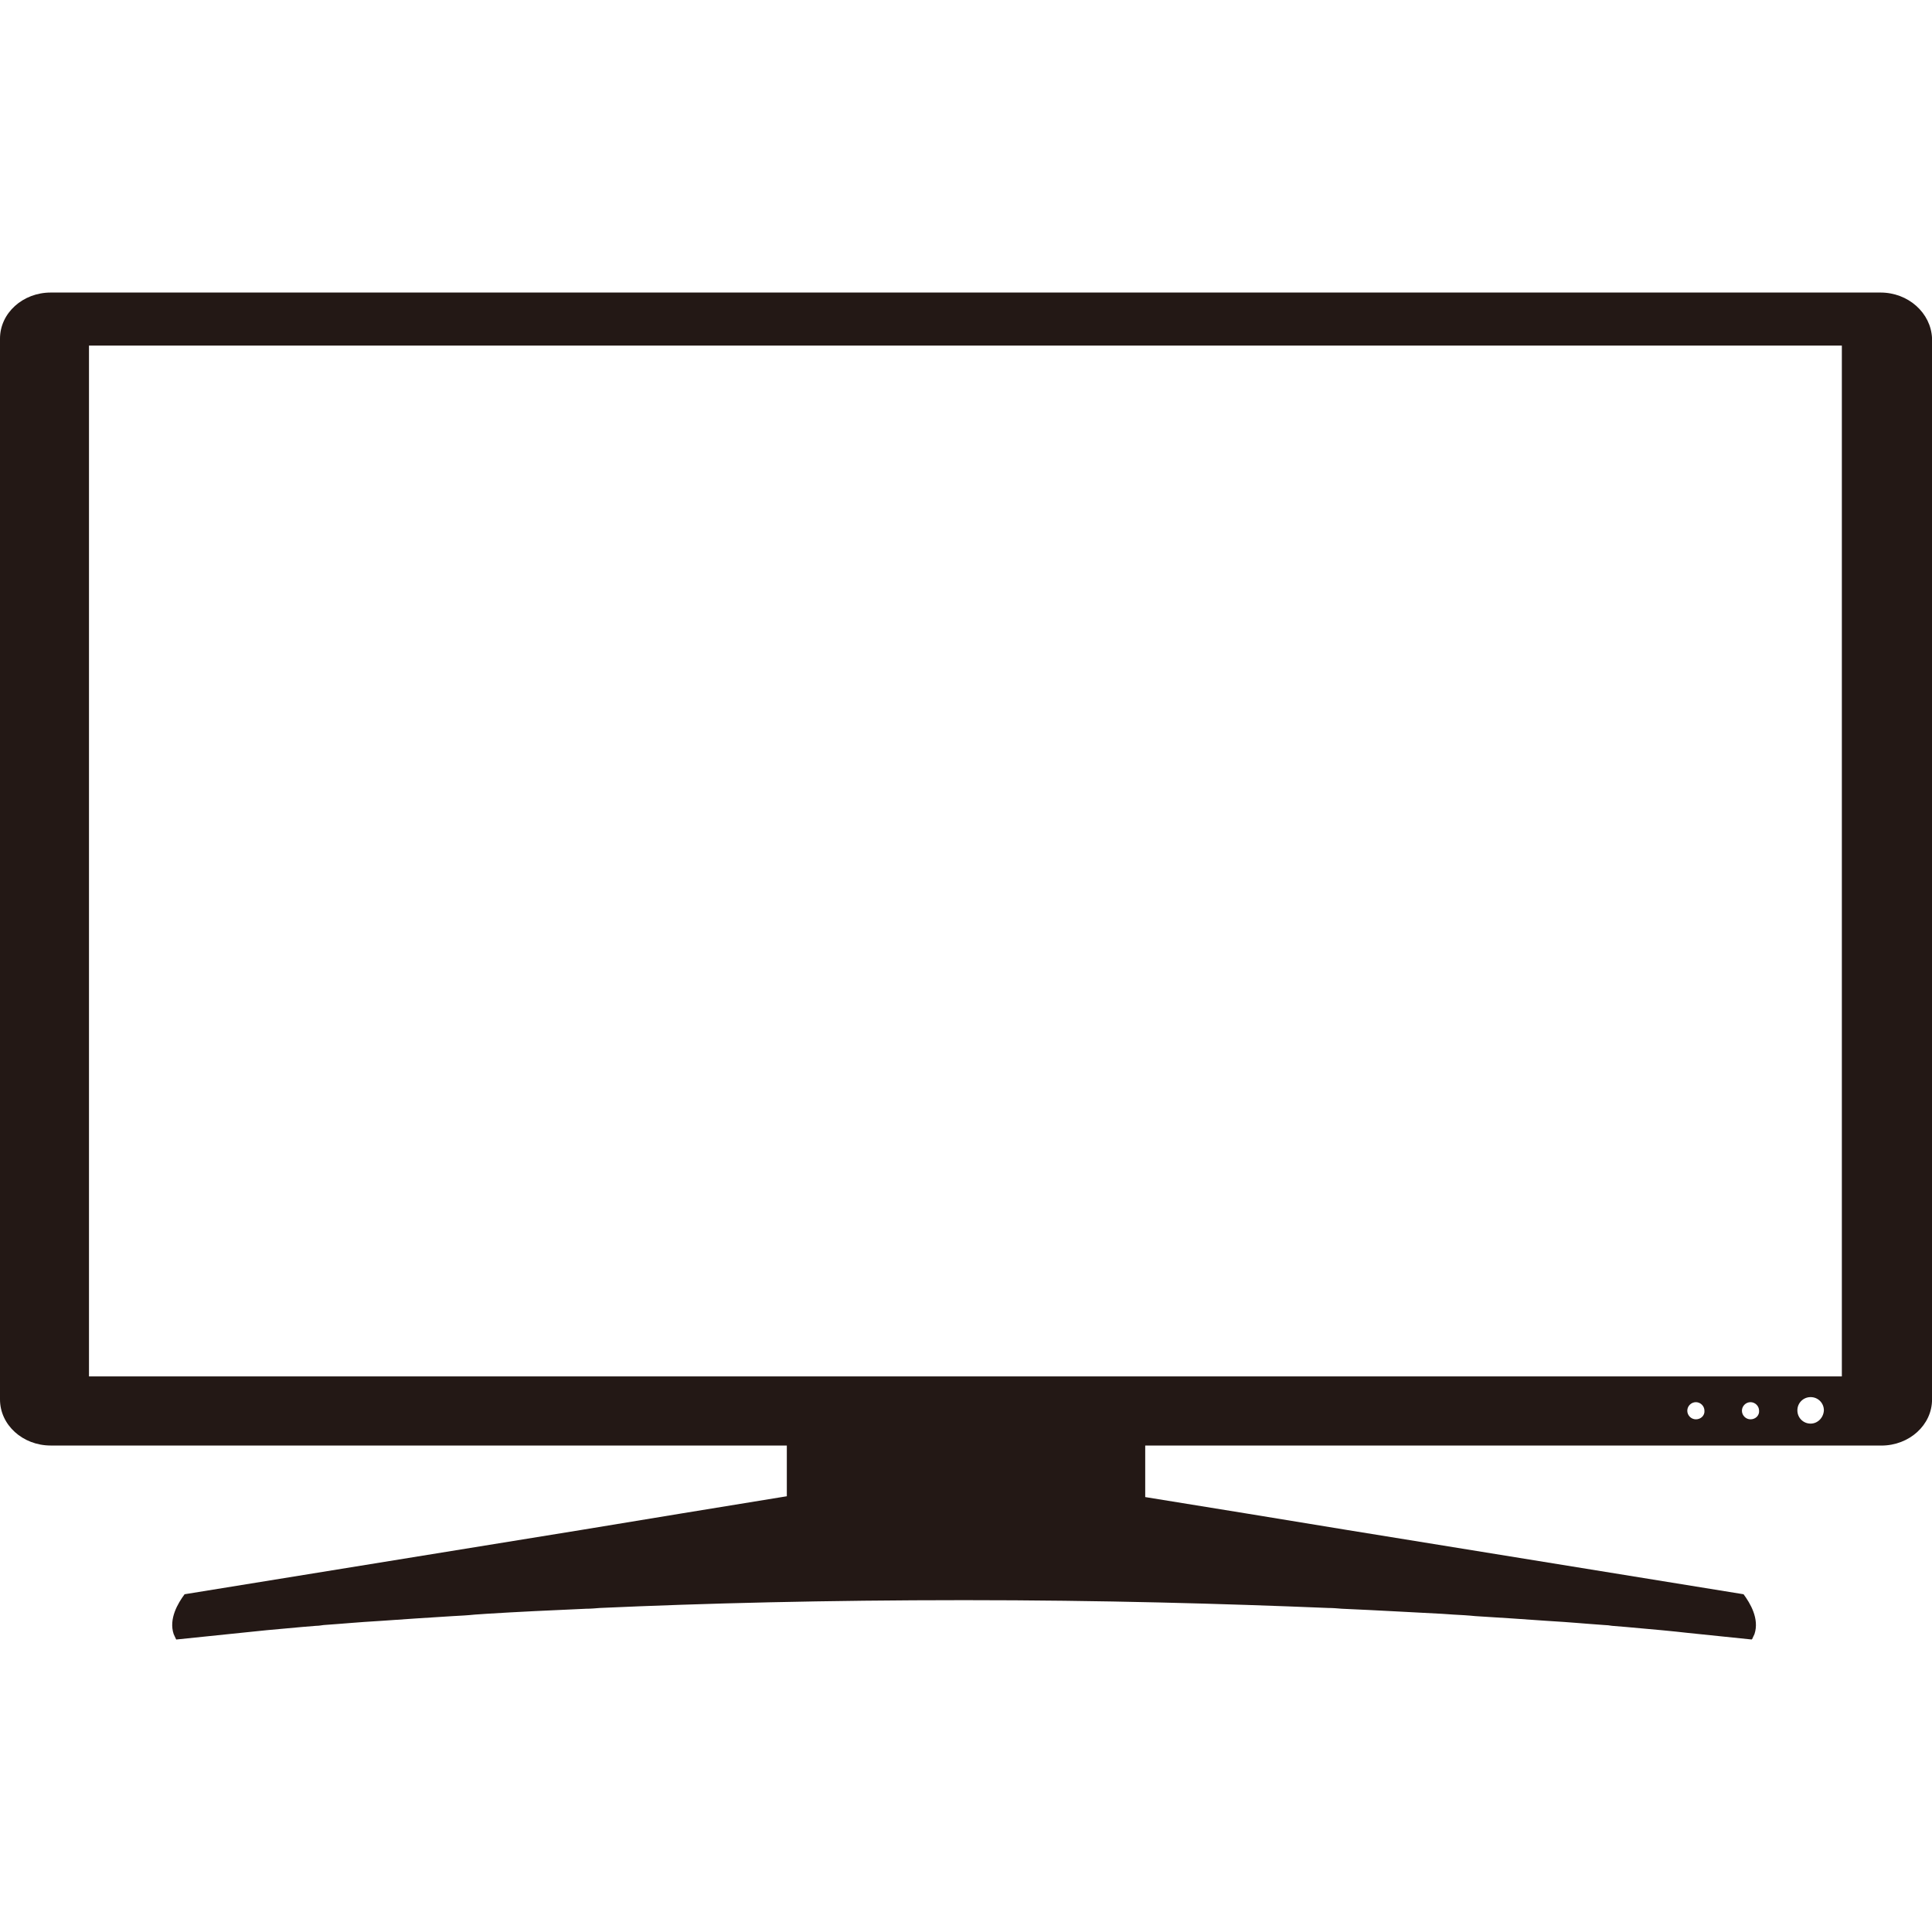 <?xml version="1.0" encoding="UTF-8"?>
<svg id="_レイヤー_1" data-name="レイヤー_1" xmlns="http://www.w3.org/2000/svg" width="500" height="500" viewBox="0 0 500 500">
  <defs>
    <style>
      .cls-1 {
        fill: #231815;
      }
    </style>
  </defs>
  <path class="cls-1" d="M486.67,75.71H13.13c-7.27,0-13.13,5.35-13.13,11.92v274.55c0,6.57,5.86,11.92,13.13,11.92h190.5v13.13c-17.88,2.93-36.67,5.96-53.03,8.69-34.24,5.56-68.48,11.11-102.83,16.67-1.72,2.32-4.14,6.36-2.83,10.3.2.4.4.91.61,1.31,0,0,0,.1.1.1,3.94-.4,9.7-1.01,16.67-1.72,3.54-.4,8.89-.91,15.86-1.52,1.11-.1,2.32-.2,3.64-.3.61,0,1.21-.1,1.92-.2,1.31-.1,2.63-.2,4.04-.3,2.02-.2,4.24-.3,6.46-.5,1.52-.1,3.03-.2,4.65-.3,5.56-.4,11.72-.81,18.28-1.21,1.92-.1,3.84-.2,5.76-.4,1.01-.1,2.02-.1,2.93-.2,7.98-.5,16.67-.91,25.86-1.31,1.11,0,2.32-.1,3.54-.2,26.87-1.21,58.59-2.02,94.24-2.02s67.27.91,94.24,2.02c1.21,0,2.32.1,3.54.2,9.19.4,17.88.91,25.86,1.31,1.01.1,2.02.1,2.93.2,1.92.1,3.84.2,5.76.4,6.57.4,12.73.81,18.28,1.21,1.62.1,3.13.2,4.65.3,2.22.2,4.44.3,6.46.5,1.41.1,2.73.2,4.04.3.61,0,1.31.1,1.92.2,1.21.1,2.42.2,3.64.3,6.97.61,12.32,1.11,15.86,1.52,6.97.71,12.73,1.31,16.67,1.72,0,0,0-.1.1-.1.2-.4.4-.91.61-1.31,1.31-3.94-1.11-7.98-2.83-10.3-34.24-5.56-68.48-11.11-102.83-16.67-16.06-2.63-34.44-5.66-52.02-8.48v-13.33h190.5c7.27,0,13.13-5.35,13.13-11.92V87.53c-.3-6.57-6.16-11.82-13.33-11.82ZM438.89,367.32c-1.21,0-2.22-1.01-2.22-2.22s1.01-2.22,2.22-2.22,2.22,1.01,2.22,2.22c.1,1.21-.91,2.22-2.22,2.22ZM453.03,367.32c-1.21,0-2.22-1.01-2.22-2.22s1.01-2.22,2.22-2.22,2.22,1.01,2.22,2.22c.1,1.21-.91,2.22-2.22,2.22ZM468.59,368.43c-1.92,0-3.43-1.52-3.43-3.43s1.52-3.43,3.43-3.43,3.43,1.52,3.43,3.43c-.1,1.92-1.62,3.43-3.43,3.43ZM476.67,356.21H23.03V89.44h453.64v266.77Z"/>
</svg>